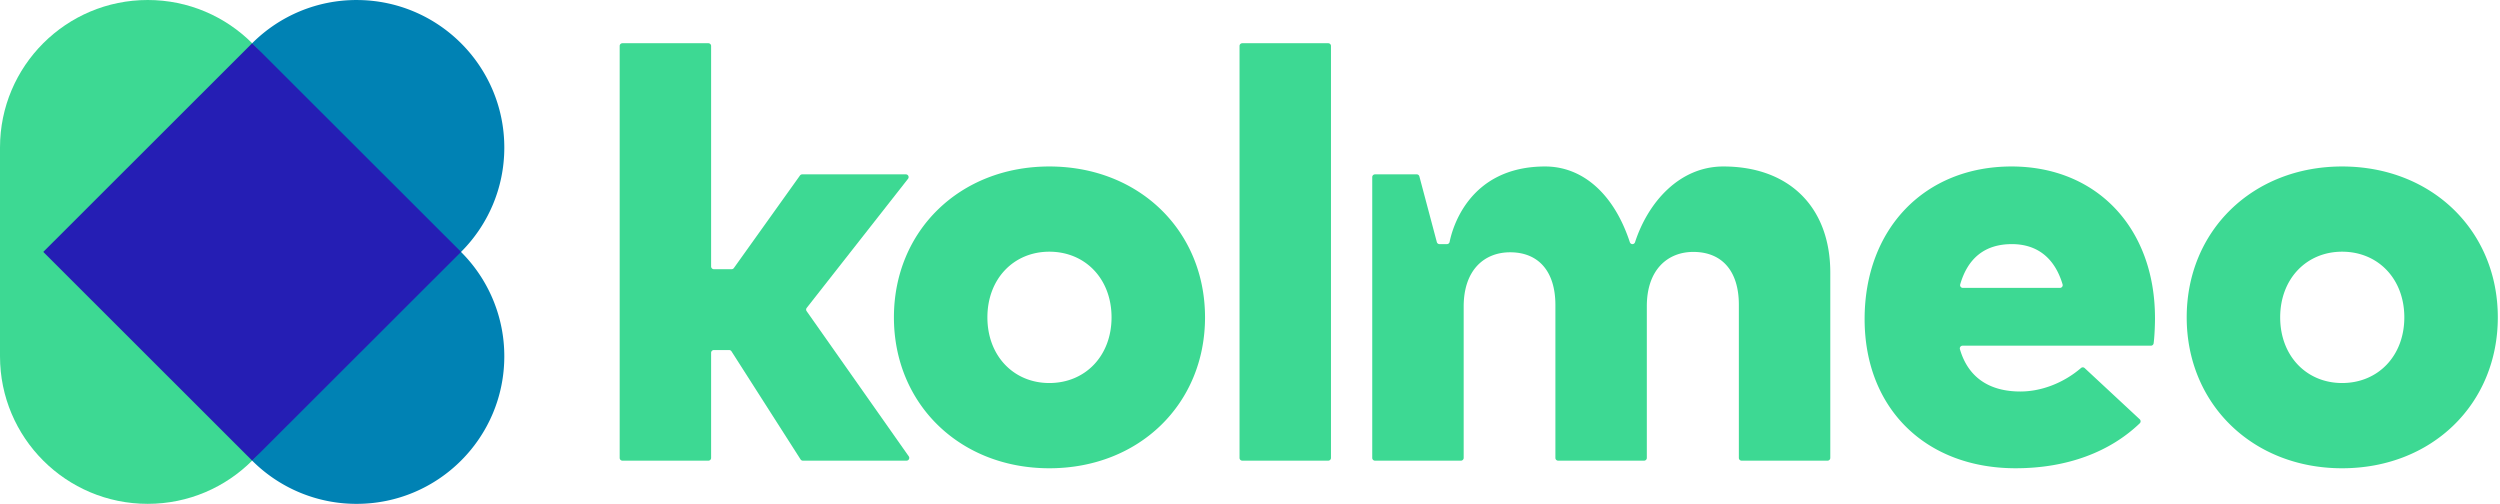 <svg viewBox="0 0 223 45" xmlns="http://www.w3.org/2000/svg" width="223" height="45" data-v-50c057aa=""><title data-v-50c057aa="">Kolmeo</title> <!----> <path d="M63.676 24.013h1.583c.08 0 .153-.038.2-.102l5.898-8.255a.245.245 0 01.2-.103h9.246c.204 0 .319.235.193.396l-9.037 11.514a.245.245 0 00-.007.292l9.11 12.95a.245.245 0 01-.201.386h-9.244a.245.245 0 01-.207-.113l-6.161-9.64a.245.245 0 00-.207-.113h-1.366a.245.245 0 00-.245.244v9.377c0 .136-.11.245-.245.245H55.52a.245.245 0 01-.245-.245V4.1c0-.135.11-.244.245-.244h7.666c.135 0 .245.11.245.244v19.668c0 .136.11.245.245.245" fill="#3DD993" data-v-50c057aa=""></path> <path d="M88.076 28.309c0 3.436 2.345 5.857 5.524 5.857 3.205 0 5.55-2.42 5.55-5.857 0-3.436-2.345-5.858-5.55-5.858-3.179 0-5.524 2.422-5.524 5.858m19.413 0c0 7.732-5.89 13.46-13.889 13.46-7.974 0-13.862-5.728-13.862-13.46 0-7.732 5.888-13.459 13.862-13.459 8 0 13.889 5.727 13.889 13.459M118.478 41.091h-7.666a.245.245 0 01-.245-.245V4.1c0-.135.11-.244.245-.244h7.666c.136 0 .245.11.245.244v36.746c0 .135-.11.245-.245.245M175.086 25.68h8.662a.244.244 0 00.236-.31c-.698-2.351-2.254-3.595-4.527-3.595-2.422 0-3.936 1.268-4.608 3.596a.244.244 0 00.237.308m17.14 2.63c0 .738-.042 1.721-.123 2.316a.243.243 0 01-.243.21h-16.8c-.165 0-.28.159-.235.317.748 2.567 2.683 3.77 5.388 3.77 1.838 0 3.822-.73 5.411-2.094a.244.244 0 01.326.004l4.913 4.568c.103.096.106.26.005.357-2.652 2.545-6.464 4.011-11.072 4.011-8.026 0-13.472-5.337-13.472-13.303 0-8.044 5.342-13.615 13.107-13.615 7.583 0 12.768 5.467 12.794 13.459M203.392 28.309c0 3.436 2.345 5.857 5.524 5.857 3.205 0 5.55-2.42 5.55-5.857 0-3.436-2.345-5.858-5.55-5.858-3.18 0-5.524 2.422-5.524 5.858m19.413 0c0 7.732-5.889 13.46-13.889 13.46-7.974 0-13.862-5.728-13.862-13.46 0-7.732 5.888-13.459 13.862-13.459 8 0 13.889 5.727 13.889 13.459M128.402 21.775h.664a.244.244 0 00.24-.197c.225-1.13 1.685-6.728 8.524-6.728 3.318 0 6.127 2.413 7.552 6.755.033.1.126.17.231.17a.243.243 0 00.232-.17c1.147-3.523 3.928-6.755 7.88-6.755 5.837 0 9.537 3.593 9.537 9.476v16.52c0 .135-.11.245-.245.245h-7.666a.245.245 0 01-.245-.245V27.183c0-3.02-1.512-4.712-4.065-4.712-2.241 0-4.144 1.536-4.144 4.842v13.533c0 .135-.11.245-.244.245h-7.666a.245.245 0 01-.245-.245v-13.63c0-3.02-1.511-4.712-4.04-4.712-2.266 0-4.142 1.536-4.142 4.842v13.5c0 .135-.11.245-.245.245h-7.666a.245.245 0 01-.245-.245V15.797c0-.135.11-.244.245-.244l3.722-.002c.11 0 .208.074.237.182l1.557 5.86a.245.245 0 00.237.182" fill="#3DD993" data-v-50c057aa=""></path> <path d="M41.123 22.475a13.116 13.116 0 013.861 9.306c0 7.27-5.9 13.163-13.176 13.163a13.14 13.14 0 01-9.315-3.856L3.859 22.47 22.493 3.858A13.14 13.14 0 0131.808.002c7.277 0 13.176 5.893 13.176 13.163 0 3.636-1.476 6.927-3.86 9.306v.004z" fill="#0082B4" data-v-50c057aa=""></path> <path d="M26.352 31.78c0 7.269-5.9 13.163-13.176 13.163C5.899 44.943 0 39.049 0 31.779V13.163C0 5.893 5.9 0 13.176 0s13.176 5.894 13.176 13.163V31.78z" fill="#3DD993" data-v-50c057aa=""></path> <path fill="#251EB4" d="M22.492 3.856L41.126 22.47 22.492 41.087 3.86 22.471z" data-v-50c057aa=""></path></svg>